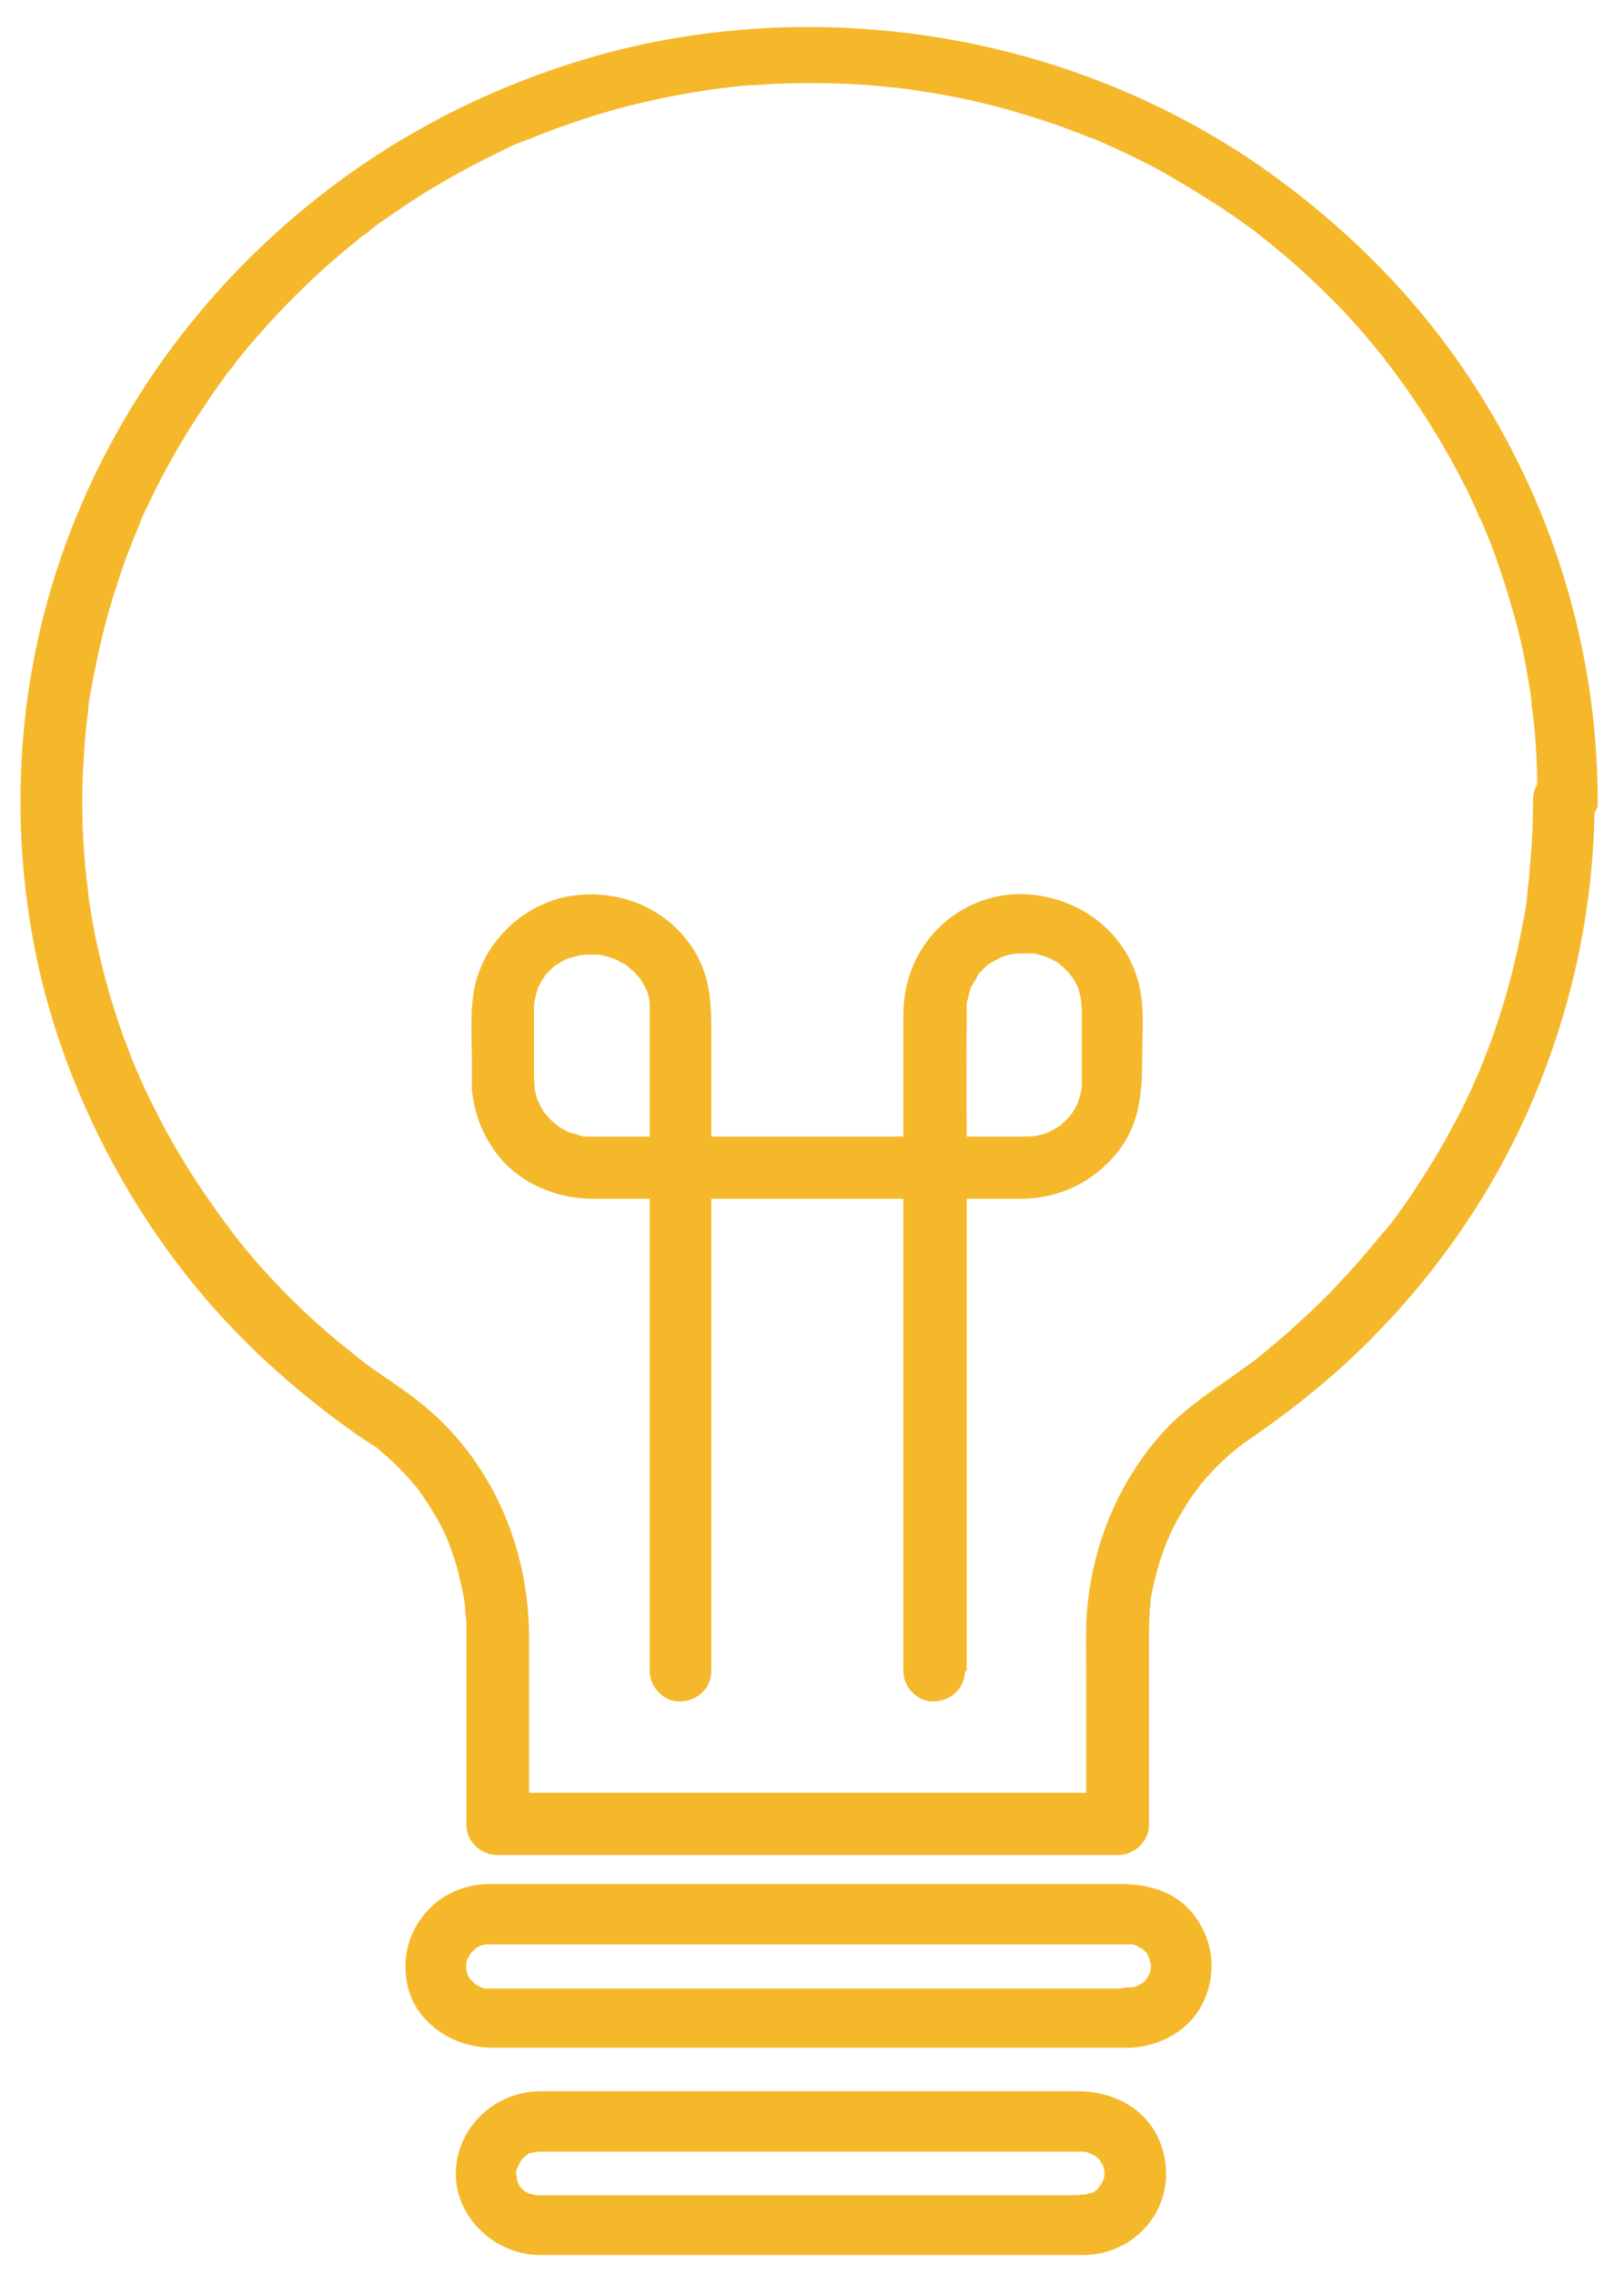 <svg xmlns="http://www.w3.org/2000/svg" width="35" height="49" viewBox="0 0 35 49" fill="none"><g clip-path="url(#clip0_405_2015)"><path d="M34.433 17.256C34.433 14.601 33.783 11.985 32.549 9.629C31.315 7.273 29.644 5.412 27.574 3.876C25.505 2.341 23.051 1.312 20.517 0.857C17.811 0.375 14.985 0.518 12.359 1.351C9.732 2.184 7.477 3.538 5.567 5.373C3.656 7.208 2.197 9.473 1.335 11.946C0.406 14.601 0.207 17.477 0.711 20.236C1.215 22.996 2.542 25.768 4.439 27.98C5.381 29.074 6.469 30.037 7.649 30.87C7.782 30.961 7.915 31.052 8.06 31.143C8.167 31.221 8.1 31.169 8.074 31.143C8.114 31.169 8.153 31.208 8.193 31.247C8.259 31.312 8.339 31.364 8.405 31.43C8.538 31.547 8.657 31.677 8.777 31.807C8.843 31.872 8.896 31.95 8.963 32.015C8.963 32.028 9.042 32.106 8.963 32.015C9.002 32.067 9.042 32.119 9.069 32.158C9.268 32.445 9.453 32.744 9.599 33.056C9.613 33.095 9.639 33.135 9.652 33.173C9.613 33.069 9.652 33.173 9.652 33.187C9.692 33.278 9.719 33.356 9.745 33.447C9.812 33.616 9.865 33.798 9.904 33.98C9.944 34.163 9.984 34.319 10.011 34.488C10.011 34.514 10.024 34.618 10.011 34.488C10.011 34.527 10.011 34.566 10.024 34.605C10.024 34.709 10.037 34.813 10.05 34.917C10.05 35.048 10.05 35.178 10.05 35.308C10.05 35.594 10.05 35.881 10.05 36.167V39.304C10.05 39.655 10.355 39.954 10.714 39.954H24.099C24.457 39.954 24.762 39.655 24.762 39.304V36.375C24.762 35.998 24.762 35.62 24.762 35.23C24.762 35.087 24.762 34.931 24.775 34.787C24.775 34.722 24.775 34.67 24.788 34.605C24.788 34.592 24.815 34.384 24.788 34.527C24.802 34.41 24.828 34.28 24.855 34.163C24.908 33.928 24.974 33.681 25.054 33.46C25.094 33.343 25.133 33.226 25.186 33.121C25.133 33.252 25.213 33.069 25.213 33.056C25.253 32.978 25.279 32.913 25.319 32.835C25.425 32.64 25.545 32.445 25.664 32.263C25.704 32.21 25.73 32.158 25.77 32.119C25.77 32.119 25.903 31.95 25.81 32.054C25.903 31.937 25.996 31.833 26.089 31.729C26.261 31.547 26.433 31.377 26.633 31.221C26.659 31.195 26.699 31.169 26.725 31.143C26.619 31.221 26.792 31.104 26.792 31.091C26.911 31.013 27.03 30.935 27.15 30.844C27.986 30.258 28.782 29.607 29.511 28.878C30.917 27.473 32.085 25.807 32.894 24.011C33.862 21.863 34.366 19.56 34.366 17.217C34.366 16.878 34.061 16.553 33.703 16.566C33.345 16.579 33.04 16.852 33.04 17.217C33.04 17.75 33.013 18.284 32.96 18.805C32.96 18.935 32.934 19.052 32.92 19.182C32.92 19.221 32.92 19.26 32.907 19.312C32.92 19.169 32.907 19.377 32.907 19.39C32.867 19.664 32.814 19.924 32.761 20.184C32.562 21.174 32.27 22.137 31.886 23.061C31.872 23.1 31.859 23.139 31.833 23.178C31.886 23.048 31.806 23.23 31.806 23.243C31.753 23.36 31.713 23.464 31.66 23.568C31.554 23.803 31.435 24.037 31.302 24.271C31.076 24.701 30.824 25.117 30.559 25.521C30.426 25.729 30.294 25.924 30.148 26.119C30.081 26.223 30.002 26.314 29.936 26.406C29.909 26.432 29.883 26.471 29.856 26.497C29.829 26.523 29.803 26.562 29.776 26.588C29.816 26.536 29.816 26.536 29.776 26.588C29.458 26.978 29.126 27.356 28.782 27.72C28.437 28.085 28.092 28.397 27.733 28.722C27.548 28.878 27.362 29.035 27.176 29.191C27.097 29.256 27.017 29.321 26.938 29.373C27.044 29.295 26.884 29.412 26.884 29.412C26.818 29.464 26.752 29.503 26.686 29.555C26.248 29.868 25.81 30.154 25.412 30.505C25.014 30.857 24.656 31.312 24.377 31.768C23.82 32.666 23.502 33.707 23.422 34.748C23.396 35.152 23.409 35.555 23.409 35.959V39.265L24.072 38.614H10.74L11.403 39.265V35.282C11.403 34.045 11.085 32.822 10.422 31.755C10.037 31.13 9.533 30.57 8.949 30.128C8.644 29.894 8.326 29.685 8.007 29.464C7.968 29.438 7.928 29.399 7.888 29.373C7.888 29.373 7.769 29.282 7.835 29.334C7.901 29.386 7.795 29.308 7.782 29.295C7.755 29.269 7.716 29.243 7.689 29.217C7.543 29.1 7.41 28.996 7.265 28.878C6.734 28.436 6.23 27.954 5.766 27.447C5.54 27.2 5.314 26.939 5.102 26.666C5.076 26.64 4.956 26.471 5.023 26.562C4.97 26.497 4.93 26.432 4.877 26.367C4.771 26.223 4.664 26.08 4.558 25.924C4.16 25.364 3.802 24.779 3.484 24.18C3.325 23.868 3.165 23.555 3.019 23.23C3.019 23.217 2.966 23.1 2.993 23.165C3.019 23.23 2.98 23.113 2.966 23.1C2.927 23.022 2.9 22.931 2.86 22.852C2.794 22.696 2.741 22.527 2.675 22.371C2.436 21.707 2.237 21.03 2.091 20.34C2.011 19.989 1.958 19.651 1.905 19.299C1.892 19.169 1.905 19.26 1.905 19.286C1.905 19.247 1.905 19.208 1.892 19.156C1.892 19.078 1.865 18.987 1.865 18.909C1.839 18.727 1.826 18.531 1.812 18.336C1.759 17.633 1.759 16.931 1.812 16.228C1.826 15.902 1.865 15.59 1.905 15.265C1.905 15.213 1.905 15.174 1.918 15.121C1.905 15.252 1.918 15.148 1.918 15.121C1.918 15.043 1.945 14.978 1.958 14.9C1.985 14.731 2.011 14.575 2.051 14.406C2.17 13.781 2.33 13.169 2.529 12.57C2.622 12.271 2.728 11.972 2.847 11.685C2.9 11.542 2.966 11.399 3.019 11.256C2.98 11.347 3.059 11.165 3.019 11.256C3.033 11.217 3.046 11.191 3.059 11.152C3.099 11.074 3.126 10.996 3.165 10.931C3.431 10.358 3.736 9.798 4.067 9.265C4.24 8.991 4.412 8.731 4.598 8.458C4.678 8.341 4.771 8.223 4.85 8.106C4.89 8.041 4.943 7.989 4.983 7.937C5.009 7.911 5.023 7.885 5.049 7.846C5.155 7.703 4.97 7.95 5.076 7.807C5.858 6.831 6.747 5.933 7.729 5.152C7.782 5.1 7.848 5.061 7.901 5.022C7.915 5.022 8.007 4.944 7.941 4.983C7.861 5.048 8.007 4.931 8.007 4.931C8.127 4.839 8.259 4.748 8.392 4.657C8.657 4.475 8.923 4.293 9.201 4.124C9.732 3.798 10.289 3.499 10.86 3.226C10.992 3.16 11.125 3.095 11.271 3.043C11.311 3.03 11.337 3.017 11.377 3.004C11.377 3.004 11.549 2.939 11.457 2.978C11.377 3.004 11.483 2.978 11.51 2.952C11.549 2.939 11.602 2.913 11.642 2.9C11.934 2.783 12.239 2.679 12.544 2.575C13.168 2.367 13.791 2.21 14.441 2.08C14.773 2.015 15.105 1.963 15.436 1.911C15.29 1.937 15.502 1.911 15.542 1.898C15.622 1.898 15.701 1.885 15.768 1.872C15.94 1.859 16.113 1.833 16.285 1.833C16.948 1.781 17.612 1.781 18.262 1.807C18.58 1.82 18.912 1.846 19.23 1.885C19.31 1.885 19.403 1.898 19.482 1.911C19.522 1.911 19.562 1.911 19.588 1.924C19.482 1.911 19.695 1.924 19.588 1.924C19.761 1.95 19.92 1.976 20.093 2.002C20.729 2.106 21.353 2.249 21.963 2.432C22.268 2.523 22.56 2.614 22.852 2.718C22.984 2.77 23.13 2.822 23.263 2.874C23.329 2.9 23.396 2.926 23.462 2.952C23.502 2.965 23.528 2.978 23.568 2.991C23.422 2.939 23.595 2.991 23.608 3.004C24.178 3.252 24.735 3.512 25.266 3.824C25.797 4.137 26.327 4.462 26.831 4.826C26.898 4.879 26.964 4.918 27.03 4.97C27.057 4.983 27.123 5.048 27.03 4.97C27.057 4.996 27.084 5.009 27.11 5.035C27.243 5.139 27.362 5.23 27.482 5.334C27.72 5.529 27.946 5.724 28.171 5.933C28.622 6.349 29.047 6.779 29.431 7.234C29.524 7.351 29.631 7.469 29.723 7.586C29.763 7.638 29.816 7.69 29.856 7.755C29.856 7.768 29.936 7.859 29.883 7.794C29.829 7.729 29.922 7.846 29.936 7.859C30.121 8.106 30.307 8.354 30.48 8.614C30.824 9.121 31.143 9.655 31.435 10.202C31.581 10.475 31.713 10.748 31.833 11.022C31.859 11.087 31.886 11.152 31.925 11.217C31.872 11.087 31.952 11.269 31.965 11.308C32.032 11.464 32.085 11.607 32.151 11.764C32.363 12.336 32.549 12.935 32.708 13.534C32.788 13.846 32.854 14.158 32.907 14.471C32.934 14.627 32.96 14.783 32.987 14.939C32.987 15.017 33.013 15.082 33.013 15.161C32.987 15.017 33.013 15.252 33.026 15.291C33.106 15.915 33.133 16.553 33.133 17.178C33.133 17.516 33.438 17.842 33.796 17.829C34.154 17.816 34.459 17.542 34.459 17.178L34.433 17.256Z" fill="#F5B82B"></path><path d="M20.835 35.985V25.456C20.835 24.232 20.822 22.996 20.835 21.772C20.835 21.72 20.835 21.655 20.835 21.603C20.835 21.564 20.862 21.499 20.835 21.603C20.862 21.499 20.888 21.395 20.915 21.291C20.915 21.252 20.968 21.186 20.915 21.291C20.941 21.239 20.968 21.2 20.994 21.148C21.021 21.108 21.047 21.069 21.061 21.03C21.074 21.004 21.087 20.991 21.101 20.965C21.047 21.03 21.047 21.03 21.101 20.965C21.167 20.9 21.22 20.835 21.286 20.783C21.406 20.666 21.18 20.848 21.326 20.757C21.366 20.731 21.419 20.705 21.459 20.679C21.485 20.666 21.525 20.653 21.552 20.627C21.698 20.549 21.432 20.653 21.591 20.614C21.698 20.575 21.804 20.549 21.91 20.536C21.751 20.575 21.923 20.536 21.963 20.536C22.016 20.536 22.056 20.536 22.109 20.536C22.162 20.536 22.202 20.536 22.255 20.536C22.427 20.536 22.135 20.497 22.294 20.536C22.387 20.562 22.467 20.588 22.56 20.614C22.719 20.666 22.454 20.549 22.6 20.627C22.653 20.653 22.692 20.679 22.745 20.705C22.799 20.731 22.838 20.757 22.878 20.796C22.745 20.705 22.878 20.809 22.905 20.822C22.971 20.887 23.024 20.939 23.09 21.017C22.984 20.9 23.09 21.03 23.117 21.056C23.13 21.082 23.157 21.121 23.17 21.148C23.197 21.2 23.223 21.239 23.25 21.291C23.183 21.16 23.25 21.291 23.25 21.33C23.263 21.382 23.276 21.434 23.289 21.486C23.289 21.512 23.329 21.694 23.303 21.525C23.303 21.603 23.303 21.668 23.316 21.746C23.316 21.811 23.316 21.863 23.316 21.928V22.748C23.316 22.918 23.316 23.087 23.316 23.256C23.316 23.295 23.316 23.334 23.316 23.373C23.316 23.399 23.276 23.568 23.316 23.425C23.303 23.516 23.276 23.594 23.25 23.685C23.25 23.711 23.17 23.868 23.25 23.724C23.223 23.776 23.197 23.816 23.17 23.868C23.157 23.894 23.13 23.933 23.117 23.959C23.104 23.985 23.077 24.011 23.051 24.05C23.104 23.985 23.104 23.985 23.051 24.05C22.984 24.115 22.931 24.167 22.865 24.232C22.745 24.349 22.971 24.167 22.825 24.258C22.785 24.284 22.745 24.31 22.719 24.323C22.692 24.336 22.639 24.362 22.6 24.388C22.454 24.466 22.719 24.362 22.56 24.401C22.454 24.44 22.348 24.466 22.241 24.479C22.401 24.44 22.228 24.479 22.188 24.479C22.149 24.479 22.109 24.479 22.069 24.479C22.069 24.479 22.069 24.479 22.056 24.479C22.016 24.479 21.976 24.479 21.95 24.479H12.876C12.876 24.479 12.823 24.479 12.783 24.479C12.77 24.479 12.757 24.479 12.743 24.479C12.69 24.479 12.65 24.479 12.597 24.479C12.518 24.479 12.518 24.479 12.597 24.479C12.557 24.479 12.531 24.466 12.491 24.453C12.398 24.427 12.319 24.401 12.226 24.375C12.372 24.427 12.213 24.375 12.186 24.349C12.159 24.336 12.12 24.31 12.093 24.297C12.053 24.271 12 24.245 11.96 24.206C12.093 24.297 11.96 24.193 11.934 24.18C11.908 24.154 11.881 24.128 11.854 24.102C11.828 24.076 11.695 23.907 11.788 24.037C11.735 23.972 11.682 23.894 11.642 23.816C11.642 23.79 11.563 23.633 11.616 23.776C11.602 23.738 11.589 23.711 11.576 23.672C11.563 23.62 11.549 23.568 11.536 23.516C11.536 23.49 11.496 23.308 11.523 23.477C11.523 23.399 11.523 23.321 11.509 23.256C11.509 23.061 11.509 22.878 11.509 22.683V21.902C11.509 21.902 11.509 21.798 11.509 21.759C11.509 21.72 11.509 21.681 11.509 21.642C11.509 21.616 11.549 21.447 11.509 21.603C11.536 21.499 11.563 21.395 11.589 21.291C11.642 21.134 11.523 21.395 11.602 21.252C11.629 21.212 11.642 21.174 11.669 21.134C11.695 21.095 11.722 21.056 11.735 21.03C11.828 20.887 11.642 21.121 11.761 20.991C11.828 20.926 11.881 20.874 11.947 20.809C12.067 20.692 11.841 20.874 11.987 20.783C12.027 20.757 12.08 20.731 12.12 20.705C12.159 20.679 12.213 20.653 12.266 20.627C12.12 20.692 12.279 20.627 12.305 20.627C12.398 20.601 12.478 20.575 12.571 20.562C12.412 20.601 12.584 20.562 12.624 20.562C12.664 20.562 12.703 20.562 12.743 20.562C12.796 20.562 12.863 20.562 12.916 20.562C13.048 20.562 12.823 20.536 12.982 20.575C13.075 20.601 13.181 20.627 13.274 20.666C13.141 20.614 13.234 20.653 13.274 20.666C13.314 20.692 13.367 20.718 13.42 20.744C13.473 20.77 13.513 20.796 13.552 20.835C13.446 20.757 13.526 20.809 13.552 20.835C13.592 20.874 13.632 20.9 13.672 20.939C13.698 20.965 13.831 21.134 13.738 21.004C13.791 21.069 13.844 21.148 13.884 21.226C13.884 21.226 13.964 21.382 13.924 21.291C13.884 21.2 13.95 21.356 13.95 21.356C13.964 21.408 13.977 21.46 13.99 21.512C13.99 21.512 14.03 21.681 14.003 21.59C13.977 21.499 14.003 21.668 14.003 21.668C14.003 21.707 14.003 21.733 14.003 21.785C14.003 21.889 14.003 21.98 14.003 22.085V35.998C14.003 36.336 14.309 36.662 14.667 36.648C15.025 36.636 15.33 36.362 15.33 35.998V22.475C15.33 21.785 15.357 21.108 14.959 20.471C14.401 19.573 13.353 19.13 12.292 19.299C11.324 19.456 10.488 20.223 10.249 21.174C10.117 21.72 10.17 22.319 10.17 22.866C10.17 23.061 10.17 23.269 10.17 23.464C10.223 23.998 10.408 24.479 10.753 24.909C11.244 25.508 12.014 25.82 12.783 25.82C13.168 25.82 13.552 25.82 13.937 25.82H17.174C18.779 25.82 20.398 25.82 22.003 25.82C22.865 25.82 23.648 25.416 24.152 24.727C24.576 24.141 24.616 23.477 24.616 22.787C24.616 22.228 24.682 21.603 24.51 21.069C24.205 20.067 23.316 19.39 22.268 19.273C21.22 19.156 20.252 19.716 19.787 20.575C19.562 20.991 19.469 21.434 19.469 21.889V35.998C19.469 36.336 19.774 36.662 20.132 36.648C20.49 36.636 20.796 36.362 20.796 35.998L20.835 35.985Z" fill="#F5B82B"></path><path d="M24.324 42.83H11.218C11.005 42.83 10.78 42.83 10.568 42.83C10.554 42.83 10.528 42.83 10.515 42.83C10.488 42.83 10.461 42.83 10.435 42.83C10.568 42.83 10.488 42.83 10.448 42.83C10.395 42.817 10.302 42.778 10.409 42.83C10.355 42.804 10.302 42.765 10.249 42.739C10.183 42.713 10.262 42.752 10.276 42.765C10.249 42.739 10.21 42.713 10.183 42.674C10.17 42.661 10.143 42.635 10.13 42.621C10.143 42.648 10.196 42.726 10.13 42.621C10.103 42.583 10.077 42.53 10.05 42.491C10.117 42.635 10.05 42.452 10.05 42.426C10.024 42.361 10.05 42.452 10.05 42.465C10.05 42.426 10.05 42.374 10.05 42.335C10.05 42.309 10.05 42.283 10.05 42.257C10.05 42.283 10.024 42.387 10.05 42.27C10.064 42.218 10.103 42.127 10.05 42.231C10.077 42.179 10.117 42.127 10.143 42.075C10.156 42.023 10.143 42.088 10.117 42.101C10.143 42.075 10.17 42.036 10.21 42.01C10.223 41.997 10.249 41.971 10.262 41.958C10.156 42.023 10.236 41.971 10.262 41.958C10.302 41.932 10.355 41.906 10.395 41.88C10.262 41.932 10.422 41.893 10.461 41.88C10.515 41.854 10.448 41.88 10.422 41.88C10.461 41.88 10.488 41.88 10.528 41.88H10.554C10.634 41.88 10.7 41.88 10.78 41.88H24.205C24.205 41.88 24.311 41.88 24.364 41.88C24.483 41.88 24.284 41.854 24.404 41.88C24.43 41.88 24.47 41.906 24.51 41.906C24.51 41.906 24.417 41.854 24.47 41.893C24.523 41.919 24.576 41.958 24.629 41.984C24.616 41.984 24.563 41.906 24.603 41.958C24.629 41.984 24.669 42.023 24.696 42.049C24.775 42.127 24.656 41.971 24.722 42.075C24.735 42.114 24.802 42.244 24.775 42.179C24.749 42.101 24.775 42.179 24.775 42.192C24.775 42.218 24.788 42.257 24.802 42.296C24.802 42.296 24.802 42.179 24.802 42.257C24.802 42.296 24.802 42.335 24.802 42.361C24.802 42.387 24.788 42.491 24.802 42.413C24.815 42.335 24.802 42.413 24.802 42.426C24.802 42.452 24.775 42.491 24.775 42.53C24.775 42.53 24.828 42.439 24.788 42.491C24.762 42.543 24.722 42.596 24.696 42.648C24.749 42.556 24.709 42.621 24.669 42.674C24.643 42.7 24.616 42.713 24.59 42.739C24.59 42.739 24.682 42.687 24.616 42.713C24.563 42.739 24.51 42.778 24.457 42.804C24.563 42.752 24.47 42.791 24.417 42.804C24.377 42.804 24.298 42.804 24.43 42.804C24.39 42.804 24.364 42.804 24.324 42.804C23.979 42.804 23.648 43.103 23.661 43.455C23.674 43.806 23.953 44.118 24.324 44.105C24.988 44.092 25.651 43.728 25.929 43.129C26.248 42.465 26.142 41.724 25.664 41.164C25.266 40.708 24.696 40.578 24.125 40.578H12.73C12 40.578 11.284 40.578 10.554 40.578C9.4 40.578 8.578 41.58 8.764 42.674C8.909 43.546 9.745 44.105 10.607 44.105C11.403 44.105 12.186 44.105 12.982 44.105H24.324C24.669 44.105 25.001 43.806 24.988 43.455C24.974 43.103 24.696 42.804 24.324 42.804V42.83Z" fill="#F5B82B"></path><path d="M23.289 47.282H12.013C11.867 47.282 11.722 47.282 11.576 47.282H11.483C11.483 47.282 11.615 47.321 11.549 47.282C11.496 47.269 11.443 47.255 11.39 47.242C11.324 47.203 11.363 47.242 11.39 47.242C11.47 47.295 11.363 47.217 11.35 47.217C11.337 47.217 11.31 47.191 11.297 47.178C11.217 47.151 11.35 47.217 11.337 47.217C11.31 47.217 11.244 47.138 11.217 47.112C11.217 47.112 11.178 47.073 11.178 47.06C11.178 47.06 11.271 47.203 11.204 47.086C11.191 47.06 11.098 46.93 11.151 47.008C11.204 47.086 11.151 47.008 11.151 46.982C11.151 46.956 11.138 46.943 11.138 46.917C11.138 46.891 11.138 46.865 11.125 46.852C11.098 46.774 11.125 46.982 11.125 46.891C11.125 46.852 11.125 46.8 11.125 46.748C11.125 46.657 11.085 46.865 11.125 46.787C11.125 46.761 11.125 46.722 11.151 46.696C11.151 46.67 11.164 46.657 11.178 46.631C11.217 46.501 11.178 46.67 11.164 46.657C11.164 46.657 11.217 46.553 11.231 46.54C11.297 46.423 11.204 46.566 11.204 46.566C11.204 46.566 11.244 46.527 11.244 46.514C11.257 46.501 11.271 46.488 11.297 46.462C11.31 46.449 11.416 46.383 11.337 46.423C11.244 46.462 11.403 46.383 11.416 46.383C11.31 46.41 11.509 46.319 11.416 46.383C11.47 46.37 11.523 46.358 11.576 46.344C11.655 46.319 11.509 46.358 11.509 46.344H11.602C11.602 46.344 11.615 46.344 11.629 46.344C11.695 46.344 11.761 46.344 11.828 46.344H22.666C22.865 46.344 23.077 46.344 23.276 46.344C23.276 46.344 23.302 46.344 23.316 46.344C23.316 46.344 23.329 46.344 23.342 46.344H23.409C23.369 46.37 23.289 46.319 23.369 46.344C23.409 46.344 23.462 46.37 23.502 46.383C23.634 46.423 23.462 46.383 23.475 46.37C23.475 46.37 23.541 46.41 23.555 46.41C23.555 46.41 23.634 46.449 23.634 46.462C23.634 46.462 23.541 46.37 23.594 46.423C23.634 46.462 23.674 46.501 23.701 46.527C23.647 46.436 23.78 46.605 23.701 46.527C23.714 46.553 23.727 46.579 23.74 46.605C23.793 46.683 23.74 46.579 23.74 46.566C23.767 46.579 23.78 46.696 23.793 46.722L23.807 46.787C23.807 46.787 23.807 46.644 23.807 46.735C23.807 46.748 23.793 46.891 23.807 46.904C23.807 46.904 23.833 46.774 23.807 46.839C23.807 46.878 23.793 46.917 23.78 46.943C23.78 46.969 23.767 46.982 23.754 47.008C23.74 47.086 23.767 46.943 23.78 46.956C23.78 46.969 23.714 47.073 23.701 47.086C23.674 47.151 23.74 47.034 23.74 47.047C23.74 47.06 23.687 47.099 23.687 47.112C23.674 47.125 23.608 47.203 23.594 47.203C23.608 47.203 23.701 47.138 23.621 47.178C23.608 47.178 23.581 47.203 23.568 47.217C23.568 47.217 23.515 47.255 23.502 47.242C23.502 47.242 23.634 47.203 23.528 47.23C23.488 47.23 23.435 47.255 23.395 47.269C23.263 47.308 23.435 47.269 23.435 47.269H23.342C22.997 47.269 22.666 47.568 22.679 47.919C22.692 48.271 22.971 48.583 23.342 48.57C23.966 48.57 24.536 48.258 24.868 47.737C25.2 47.217 25.213 46.54 24.934 45.993C24.616 45.368 23.939 45.043 23.25 45.043H13.566C12.929 45.043 12.292 45.043 11.655 45.043C10.674 45.043 9.864 45.798 9.825 46.761C9.785 47.724 10.647 48.57 11.642 48.57C12.265 48.57 12.876 48.57 13.499 48.57H23.342C23.687 48.57 24.019 48.271 24.006 47.919C23.992 47.568 23.714 47.269 23.342 47.269L23.289 47.282Z" fill="#F5B82B"></path></g><defs><clipPath id="clip0_405_2015"><rect width="34" height="48" fill="white" transform="translate(0.433 0.582)"></rect></clipPath></defs></svg>